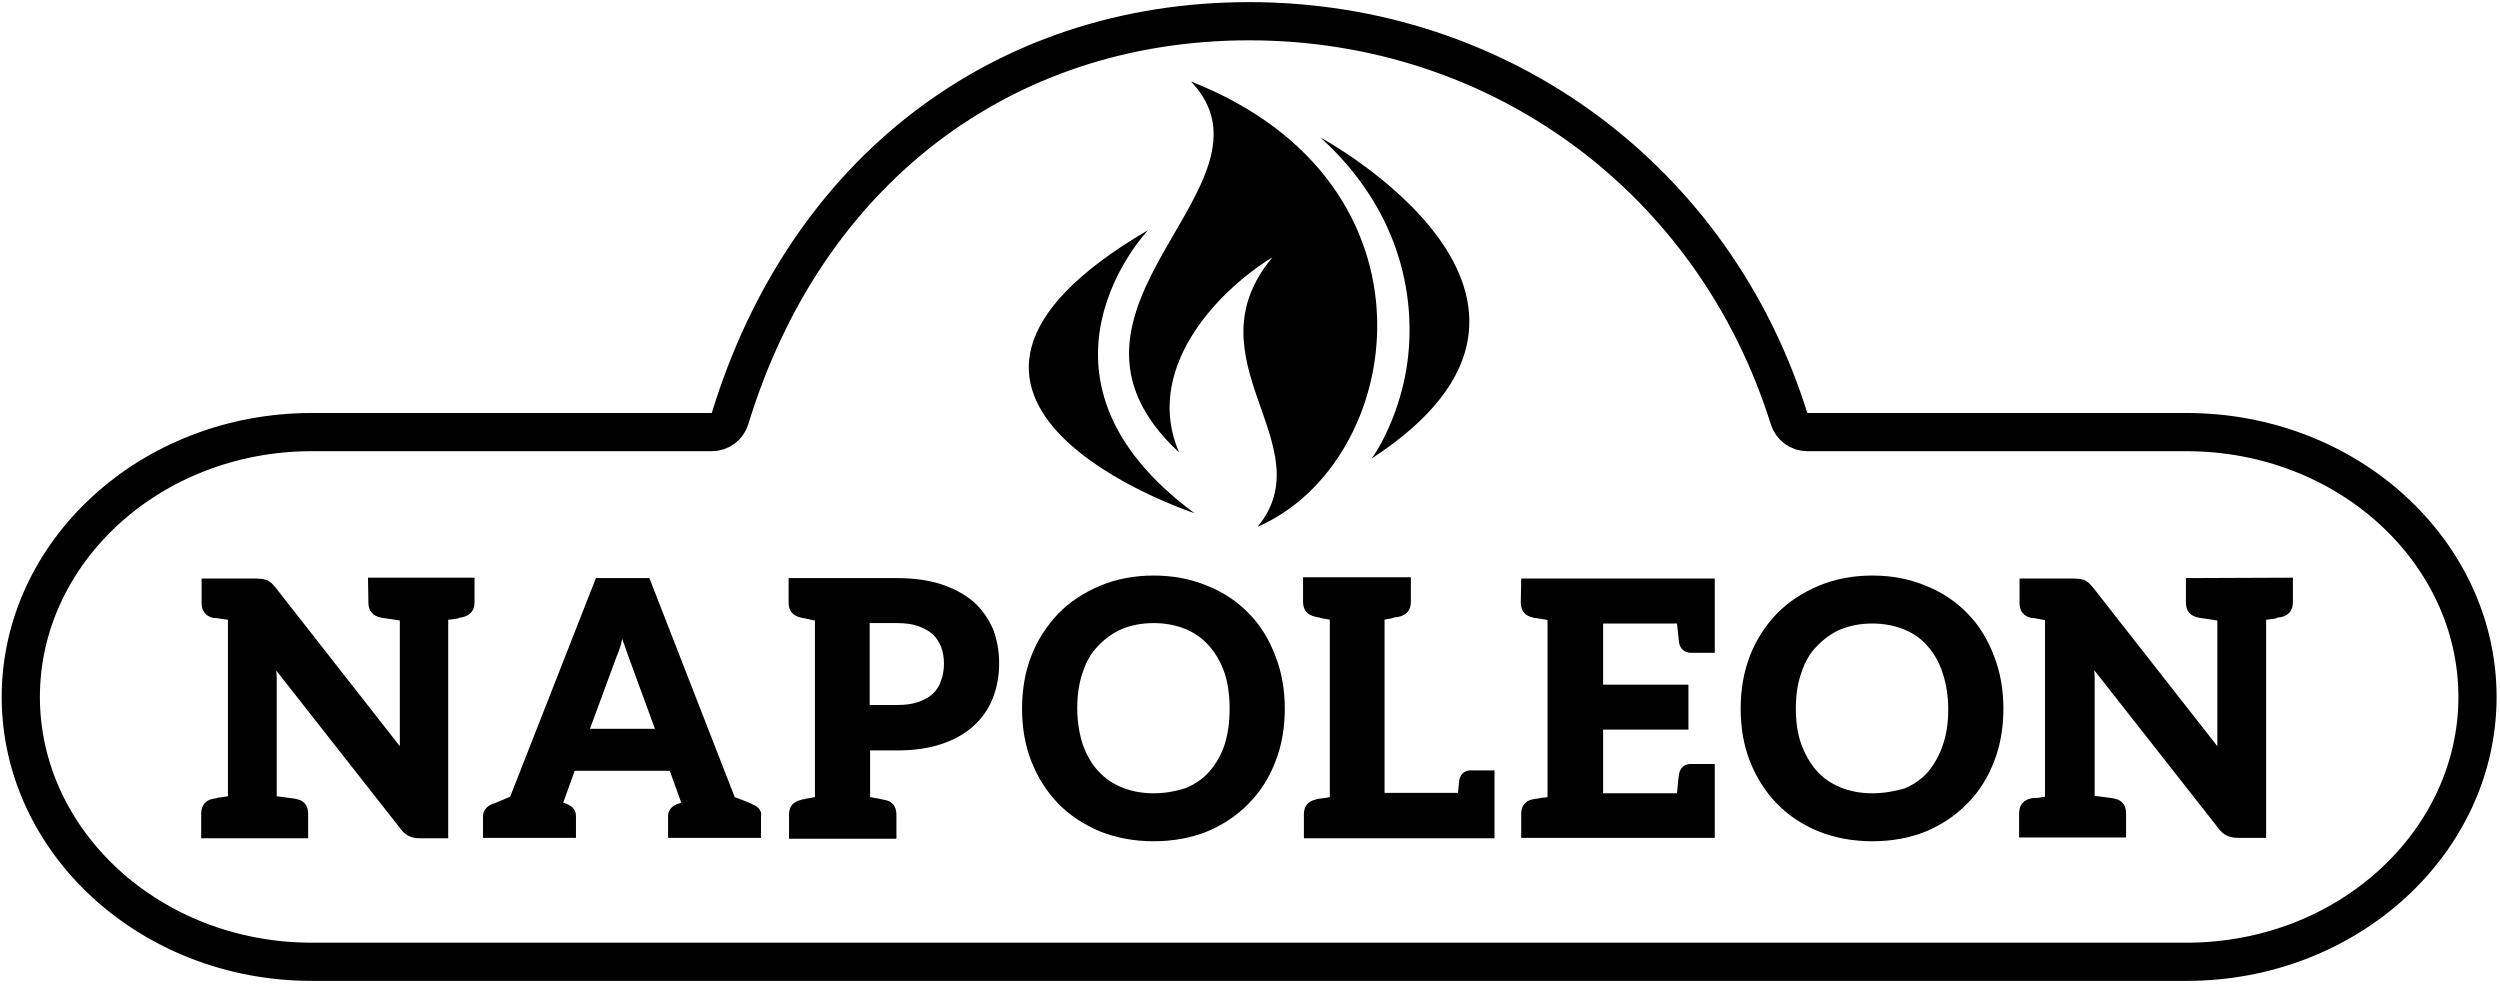 <svg width="589" height="232" viewBox="0 0 589 232" fill="none" xmlns="http://www.w3.org/2000/svg">
<path d="M294.299 5C353.519 5 403.888 42.31 421.504 98.643C422.091 100.521 423.831 101.8 425.799 101.8H515.099C553.298 101.8 583.698 130.153 583.698 164.2C583.698 198.247 553.298 226.599 515.099 226.6H73.498C35.299 226.599 4.899 198.247 4.898 164.2C4.898 130.153 35.299 101.8 73.498 101.8H167.698C169.677 101.8 171.424 100.507 172.002 98.615C189.76 40.488 236 5 294.299 5Z" stroke="black" stroke-width="9" stroke-linejoin="round"/>
<path d="M86.798 142C86.798 143.9 87.798 145.1 89.698 145.5L90.298 145.6L92.998 146L94.198 146.2V173.4C94.198 174.4 94.198 175.2 94.198 175.8L64.898 138.4L63.998 137.4L62.998 136.7L61.798 136.4L60.398 136.3H47.498V142.1C47.498 144 48.498 145.2 50.298 145.6H50.598H50.898L52.098 145.8L53.698 146V187.6L53.098 187.7L51.698 187.9H51.498L51.198 188L50.798 188.1L50.198 188.2C48.398 188.5 47.398 189.8 47.398 191.7V197.5H72.598V191.7C72.598 189.8 71.598 188.6 69.998 188.3C69.798 188.2 69.798 188.2 65.198 187.6V160.1C65.198 159.7 65.198 159 65.098 158L94.398 195.3C94.998 196.1 95.698 196.7 96.398 197C96.998 197.3 97.898 197.5 98.998 197.5H105.598V146H105.798L107.298 145.8L107.898 145.7L108.098 145.6L108.298 145.5H108.598L108.998 145.4C110.798 145 111.798 143.8 111.798 141.9V136.1H86.698" fill="black"/>
<path d="M177.297 189.5C176.997 189.3 175.497 188.7 173.097 187.8L152.997 136.2H140.397L120.197 187.7C116.897 189.1 116.197 189.4 115.997 189.4C114.097 190.2 113.797 191.6 113.797 192.3V197.4H135.697V192.3C135.697 191 134.997 190 133.697 189.5L133.297 189.3L132.697 189.1L135.397 181.6H157.797L160.497 189.1L159.997 189.3L159.597 189.4C157.797 190.1 157.397 191.4 157.397 192.3V197.4H179.297V192.3C179.497 191.5 179.097 190.2 177.297 189.5ZM146.397 151.5V151.3L146.597 150.5L146.897 151.4L146.997 151.6C147.497 153 147.797 153.9 147.997 154.5L154.297 171.7H138.997L145.297 154.6C145.697 153.8 145.997 152.8 146.397 151.5Z" fill="black"/>
<path d="M229.397 141.8C227.397 140.1 224.897 138.7 221.897 137.7C218.897 136.7 215.297 136.2 211.297 136.2H185.797V142C185.797 143.9 186.797 145.1 188.697 145.5L189.097 145.6L189.697 145.7L191.397 146.1L191.997 146.2V187.8L191.397 187.9L190.297 188.1H190.197L189.797 188.2L189.497 188.3H189.397H189.197L188.597 188.5C186.797 188.9 185.897 190.1 185.897 191.9V197.6H211.197V191.9C211.197 190 210.197 188.8 208.597 188.5L207.697 188.3H207.597L207.197 188.2L206.797 188.1H206.597L205.597 187.9L204.997 187.8V176.8H211.397C215.297 176.8 218.797 176.3 221.797 175.3C224.797 174.3 227.297 172.9 229.297 171.1C231.297 169.3 232.897 167.1 233.897 164.5C234.897 162 235.397 159.2 235.397 156.3C235.397 153.4 234.897 150.7 233.997 148.3C232.897 145.8 231.397 143.6 229.397 141.8ZM216.297 165.4C214.897 165.9 213.197 166.1 211.297 166.1H204.897V146.8H211.297C213.197 146.8 214.897 147 216.297 147.5C217.697 148 218.797 148.6 219.697 149.4C220.597 150.2 221.197 151.2 221.697 152.3C222.097 153.4 222.397 154.8 222.397 156.2C222.397 157.7 222.197 159.1 221.697 160.4C221.297 161.7 220.597 162.7 219.697 163.5C218.897 164.3 217.697 164.9 216.297 165.4Z" fill="black"/>
<path d="M294.197 144.5C291.497 141.7 288.197 139.5 284.397 138C280.597 136.4 276.397 135.6 271.797 135.6C267.297 135.6 262.997 136.4 259.197 138C255.397 139.6 251.997 141.8 249.297 144.6C246.597 147.5 244.397 150.8 242.997 154.5C241.497 158.3 240.797 162.5 240.797 167C240.797 171.4 241.497 175.6 242.997 179.4C244.497 183.2 246.597 186.5 249.297 189.3C251.997 192.1 255.397 194.3 259.197 195.9C262.997 197.4 267.197 198.2 271.797 198.2C276.397 198.2 280.697 197.4 284.397 195.9C288.197 194.3 291.497 192.1 294.197 189.3C296.997 186.5 299.097 183.1 300.497 179.4C301.997 175.6 302.697 171.4 302.697 167C302.697 162.6 301.997 158.4 300.497 154.6C298.997 150.6 296.897 147.2 294.197 144.5ZM271.797 186.9C268.997 186.9 266.497 186.4 264.297 185.5C262.097 184.6 260.197 183.3 258.697 181.6C257.197 180 255.997 177.9 255.097 175.4C254.297 172.9 253.797 170 253.797 166.9C253.797 163.8 254.197 160.9 255.097 158.4C255.897 155.9 257.097 153.8 258.697 152.2C260.297 150.5 262.197 149.1 264.297 148.2C266.497 147.3 268.997 146.8 271.797 146.8C274.597 146.8 277.097 147.3 279.297 148.2C281.497 149.1 283.297 150.4 284.897 152.2C286.397 153.9 287.597 156 288.497 158.5C289.297 160.9 289.697 163.8 289.697 167C289.697 170.2 289.297 173 288.497 175.5C287.697 177.9 286.497 180 284.897 181.8C283.397 183.5 281.497 184.8 279.297 185.7C277.097 186.4 274.597 186.9 271.797 186.9Z" fill="black"/>
<path d="M343.8 183.8C343.7 184.6 343.6 185.6 343.5 186.8H326.2V146L326.6 145.9L327.8 145.7L328.1 145.6L328.4 145.5L328.9 145.4H329.2L329.6 145.3C331.4 144.9 332.4 143.7 332.4 141.8V136H307V141.8C307 143.7 308 144.9 309.9 145.3L310.3 145.4C310.5 145.4 310.9 145.5 311.6 145.7L312.8 145.9L313.3 146V187.8L312.8 187.9L310.7 188.2H310.5L309.9 188.4C308.1 188.8 307.2 190 307.2 191.8V197.5H352.1V181.5H346.8C345.1 181.4 344.1 182.3 343.8 183.8Z" fill="black"/>
<path d="M358.297 142C358.297 143.9 359.297 145.1 361.197 145.5L361.497 145.6H361.797L362.997 145.8L364.297 146L364.597 146.1V187.8L363.997 187.9H363.797L362.997 188L362.497 188.1L361.997 188.2H361.797L361.197 188.3C359.397 188.6 358.397 189.9 358.397 191.7V197.4H403.997V180H398.397C396.897 180 395.897 180.8 395.597 182.3C395.497 182.9 395.297 184.3 395.097 186.9H377.697V171.9H397.797V161.3H377.697V146.9H395.097C395.397 149.4 395.497 150.9 395.597 151.5C395.897 152.9 396.897 153.8 398.397 153.8H403.997V136.3H358.397" fill="black"/>
<path d="M463.502 144.5C460.802 141.7 457.502 139.5 453.702 138C449.902 136.4 445.702 135.6 441.102 135.6C436.602 135.6 432.302 136.4 428.502 138C424.702 139.6 421.302 141.8 418.602 144.6C415.902 147.4 413.702 150.8 412.302 154.5C410.802 158.3 410.102 162.5 410.102 167C410.102 171.4 410.802 175.6 412.302 179.4C413.802 183.2 415.902 186.5 418.602 189.3C421.302 192.1 424.602 194.3 428.502 195.9C432.302 197.4 436.502 198.2 441.102 198.2C445.802 198.2 450.002 197.4 453.702 195.9C457.502 194.3 460.802 192.1 463.502 189.3C466.302 186.5 468.402 183.1 469.802 179.4C471.302 175.6 472.002 171.4 472.002 167C472.002 162.6 471.302 158.4 469.802 154.6C468.302 150.6 466.202 147.2 463.502 144.5ZM441.102 186.9C438.302 186.9 435.802 186.4 433.602 185.5C431.402 184.6 429.502 183.3 428.002 181.6C426.502 179.9 425.302 177.8 424.402 175.4C423.502 172.9 423.102 170.1 423.102 167C423.102 163.8 423.502 161 424.402 158.5C425.202 156 426.402 153.9 428.002 152.3C429.602 150.6 431.502 149.2 433.602 148.3C435.802 147.4 438.302 146.9 441.102 146.9C443.902 146.9 446.402 147.4 448.602 148.3C450.802 149.2 452.702 150.5 454.202 152.3C455.702 154 456.902 156.1 457.702 158.6C458.502 161 459.002 163.9 459.002 167.1C459.002 170.3 458.602 173.1 457.702 175.6C456.902 178 455.702 180.1 454.202 181.9C452.702 183.6 450.802 184.9 448.602 185.8C446.402 186.4 443.902 186.9 441.102 186.9Z" fill="black"/>
<path d="M515.003 136.2V142C515.003 143.9 516.003 145.1 517.903 145.5L518.503 145.6L521.203 146L522.403 146.2V173.4C522.403 174.4 522.403 175.2 522.403 175.8L493.103 138.4L492.203 137.4L491.203 136.7L490.003 136.4L488.703 136.3H475.803V142.1C475.803 144 476.803 145.2 478.603 145.6H478.703H478.803H479.003L479.603 145.7L481.803 146.1V187.7L481.203 187.8L480.003 188H479.803H479.503H479.303H479.103L478.503 188.1C476.703 188.5 475.703 189.7 475.703 191.6V197.3H500.903V191.6C500.903 189.7 499.903 188.5 498.303 188.2C498.103 188.1 497.503 188 493.503 187.5V160C493.503 159.6 493.503 158.9 493.403 157.9L522.703 195.2C523.303 196 524.003 196.6 524.703 196.9C525.403 197.2 526.203 197.4 527.303 197.4H533.903V146H534.103L535.603 145.8L536.203 145.7L536.403 145.6L536.603 145.5L537.403 145.4C539.203 145 540.203 143.8 540.203 141.9V136.1" fill="black"/>
<path d="M280.598 19.2C303.898 43.7 241.098 72.6 277.798 106.6C269.498 87.5 285.898 69.2 299.798 60.6C279.598 84.8 312.098 104.9 296.298 124.1C331.098 109 341.798 43.3 280.598 19.2Z" fill="black"/>
<path d="M270.502 54.2C270.502 54.2 237.702 88.6 281.402 120.9C281.402 120.9 201.402 94.6 270.502 54.2Z" fill="black"/>
<path d="M323.202 108C323.202 108 329.302 99.7 331.402 86.6C333.802 71.3 330.602 50.1 311.102 32.4C311.102 32.4 381.202 70.2 323.202 108Z" fill="black"/>
</svg>
